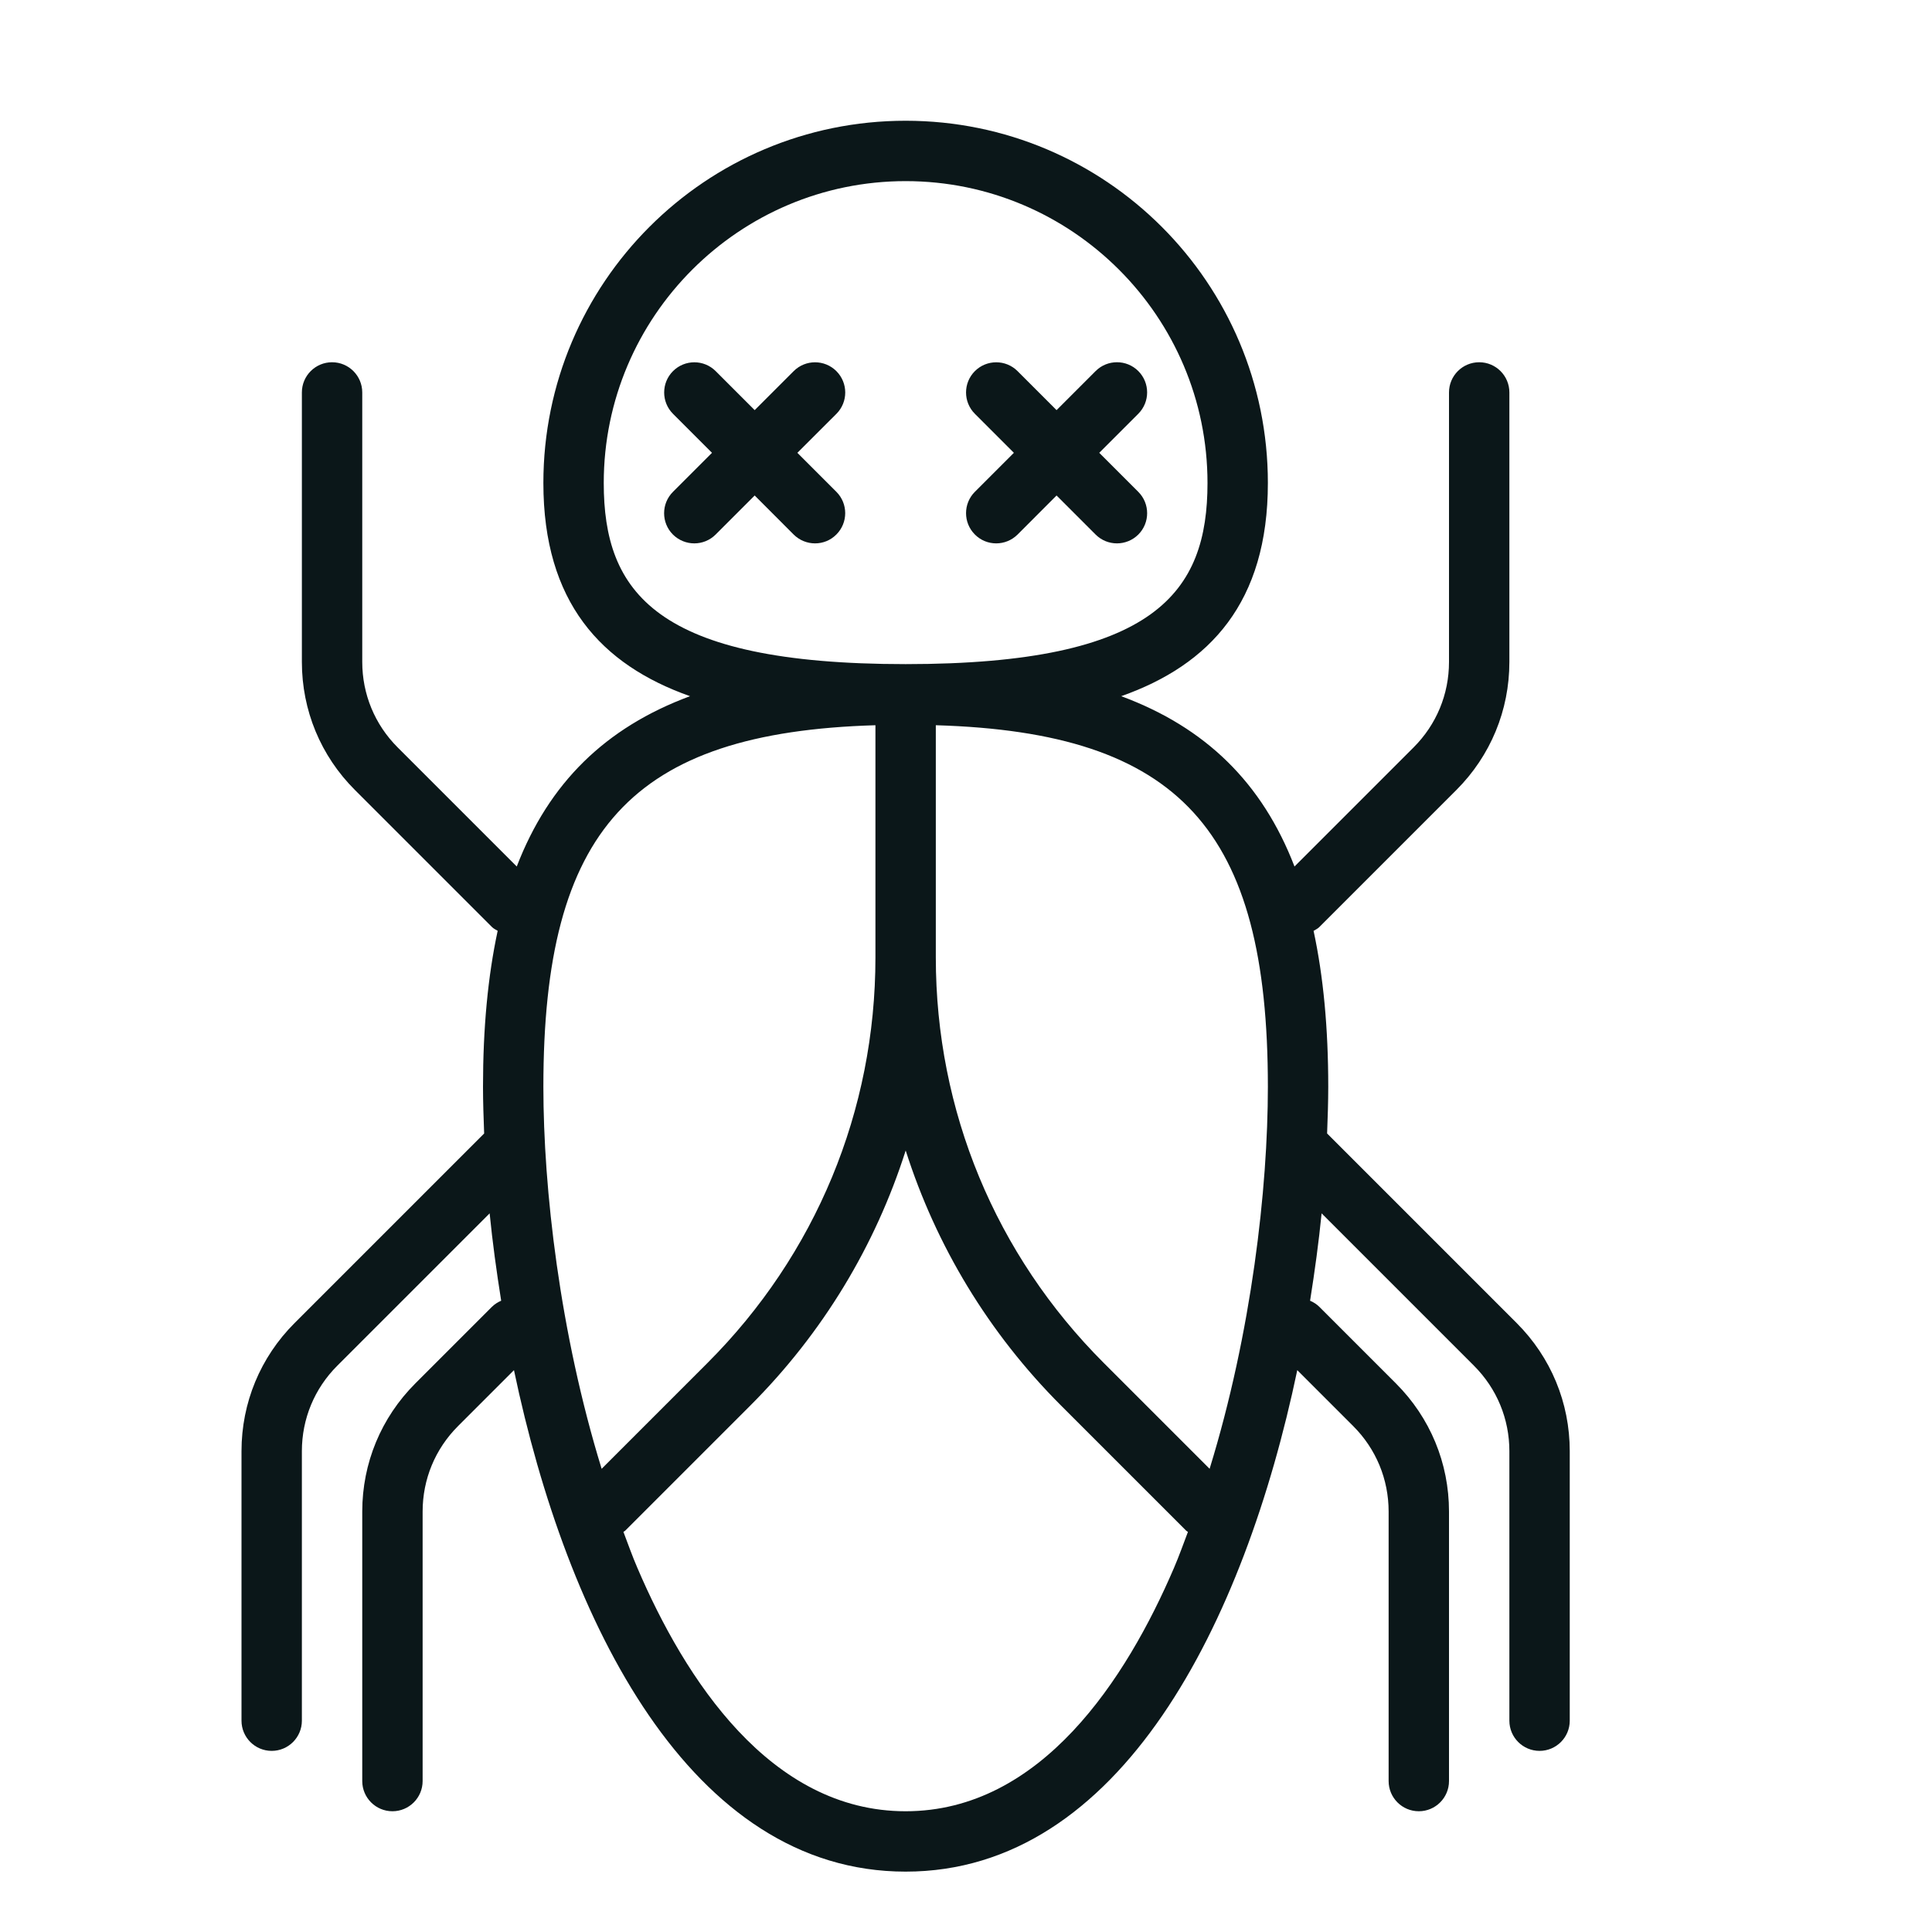 <?xml version="1.0" encoding="utf-8"?><!-- Uploaded to: SVG Repo, www.svgrepo.com, Generator: SVG Repo Mixer Tools -->
<svg version="1.1" id="Uploaded to svgrepo.com" xmlns="http://www.w3.org/2000/svg" xmlns:xlink="http://www.w3.org/1999/xlink" 
	 width="800px" height="800px" viewBox="0 0 32 32" xml:space="preserve">
<style type="text/css">
	.feather_een{fill:#0B1719;}
</style>
<path class="feather_een" d="M13.854,6.854L13.207,7.5l0.646,0.646c0.195,0.195,0.195,0.512,0,0.707C13.756,8.951,13.628,9,13.5,9
	s-0.256-0.049-0.354-0.146L12.5,8.207l-0.646,0.646C11.756,8.951,11.628,9,11.5,9s-0.256-0.049-0.354-0.146
	c-0.195-0.195-0.195-0.512,0-0.707L11.793,7.5l-0.646-0.646c-0.195-0.195-0.195-0.512,0-0.707s0.512-0.195,0.707,0L12.5,6.793
	l0.646-0.646c0.195-0.195,0.512-0.195,0.707,0S14.049,6.658,13.854,6.854z M18.854,6.146c-0.195-0.195-0.512-0.195-0.707,0
	L17.5,6.793l-0.646-0.646c-0.195-0.195-0.512-0.195-0.707,0s-0.195,0.512,0,0.707L16.793,7.5l-0.646,0.646
	c-0.195,0.195-0.195,0.512,0,0.707C16.244,8.951,16.372,9,16.5,9s0.256-0.049,0.354-0.146L17.5,8.207l0.646,0.646
	C18.244,8.951,18.372,9,18.5,9s0.256-0.049,0.354-0.146c0.195-0.195,0.195-0.512,0-0.707L18.207,7.5l0.646-0.646
	C19.049,6.658,19.049,6.342,18.854,6.146z M26,24.036V28.5c0,0.276-0.224,0.5-0.5,0.5S25,28.776,25,28.5v-4.464
	c0-0.534-0.208-1.037-0.586-1.415l-2.524-2.524c-0.047,0.473-0.113,0.958-0.191,1.447c0.056,0.024,0.109,0.057,0.154,0.102
	l1.268,1.268C23.688,23.481,24,24.234,24,25.036V29.5c0,0.276-0.224,0.5-0.5,0.5S23,29.776,23,29.5v-4.464
	c0-0.534-0.208-1.037-0.586-1.415l-0.927-0.927C20.612,26.866,18.567,31,15,31s-5.612-4.134-6.487-8.306l-0.927,0.927
	C7.208,23.999,7,24.501,7,25.036V29.5C7,29.776,6.776,30,6.5,30S6,29.776,6,29.5v-4.464c0-0.801,0.312-1.555,0.879-2.122
	l1.268-1.268c0.045-0.045,0.099-0.078,0.154-0.102c-0.078-0.489-0.144-0.974-0.191-1.447l-2.524,2.524
	C5.208,22.999,5,23.501,5,24.036V28.5C5,28.776,4.776,29,4.5,29S4,28.776,4,28.5v-4.464c0-0.801,0.312-1.555,0.879-2.122l3.14-3.14
	C8.009,18.511,8,18.249,8,18c0-0.972,0.081-1.829,0.243-2.583c-0.033-0.02-0.068-0.035-0.096-0.064l-2.268-2.268
	C5.312,12.519,5,11.766,5,10.964V6.5C5,6.224,5.224,6,5.5,6S6,6.224,6,6.5v4.464c0,0.534,0.208,1.037,0.586,1.415l1.973,1.973
	c0.533-1.384,1.469-2.302,2.87-2.821C9.958,11.011,9,9.974,9,8c0-3.314,2.686-6,6-6s6,2.686,6,6c0,1.974-0.958,3.011-2.429,3.531
	c1.401,0.519,2.337,1.437,2.87,2.821l1.973-1.973C23.792,12.001,24,11.499,24,10.964V6.5C24,6.224,24.224,6,24.5,6S25,6.224,25,6.5
	v4.464c0,0.801-0.312,1.555-0.879,2.122l-2.268,2.268c-0.028,0.028-0.063,0.044-0.096,0.064C21.919,16.171,22,17.028,22,18
	c0,0.249-0.009,0.511-0.019,0.774l3.14,3.14C25.688,22.481,26,23.234,26,24.036z M15.5,12.012v3.846
	c0,2.538,0.988,4.923,2.782,6.717l1.753,1.753C20.73,22.071,21,19.685,21,18C21,13.744,19.543,12.132,15.5,12.012z M15,11
	c4.15,0,5-1.199,5-3c0-2.757-2.243-5-5-5s-5,2.243-5,5C10,9.801,10.85,11,15,11z M9,18c0,1.685,0.27,4.071,0.965,6.328l1.753-1.753
	c1.794-1.794,2.782-4.18,2.782-6.717v-3.846C10.457,12.132,9,13.744,9,18z M19.445,25.969c0.084-0.195,0.155-0.397,0.231-0.596
	c-0.009-0.008-0.021-0.011-0.029-0.02l-2.071-2.071c-1.203-1.203-2.073-2.65-2.575-4.226c-0.502,1.576-1.372,3.023-2.575,4.226
	l-2.071,2.071c-0.009,0.009-0.02,0.012-0.029,0.02c0.076,0.2,0.147,0.402,0.231,0.596C11.344,27.808,12.756,30,15,30
	S18.656,27.808,19.445,25.969z"/>
</svg>